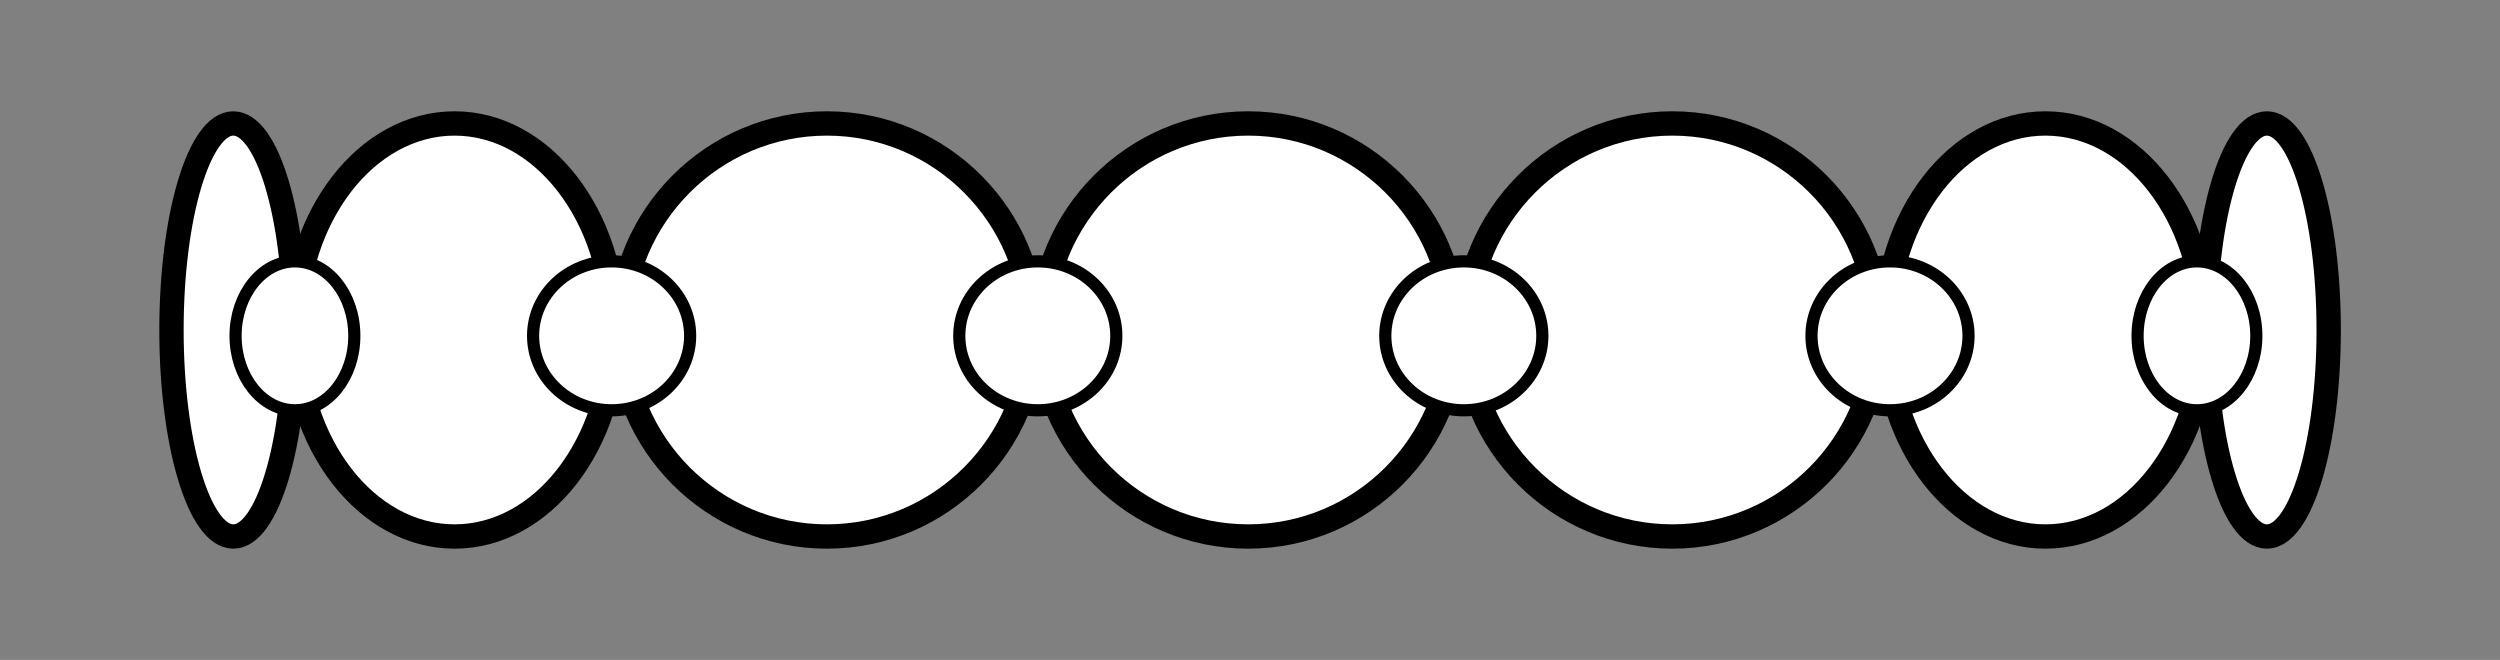 <?xml version="1.0" encoding="UTF-8"?>
<svg id="Layer_1" data-name="Layer 1" xmlns="http://www.w3.org/2000/svg" viewBox="0 0 154.1 40.68">
  <rect x="0" y="0" width="154.1" height="40.68" fill="#808080" stroke="none"/>
  <defs>
    <style>
      .cls-1 {
        stroke-width: .75px;
      }

      .cls-1, .cls-2 {
        fill: #fff;
        stroke: #000;
        stroke-miterlimit: 10;
      }

      .cls-2 {
        stroke-width: 1.5px;
      }
    </style>
  </defs>
  <g>
    <path class="cls-2" d="M76.94,33.07c-7.01,0-12.71-5.71-12.71-12.73s5.7-12.73,12.71-12.73,12.71,5.71,12.71,12.73-5.7,12.73-12.71,12.73Z"/>
    <path class="cls-2" d="M103.08,33.07c-7.01,0-12.71-5.71-12.71-12.73s5.7-12.73,12.71-12.73,12.71,5.71,12.71,12.73-5.7,12.73-12.71,12.73Z"/>
    <path class="cls-2" d="M126.08,33.07c-5.42,0-9.84-5.71-9.84-12.73s4.41-12.73,9.84-12.73,9.84,5.71,9.84,12.73-4.41,12.73-9.84,12.73Z"/>
    <path class="cls-2" d="M139.73,33.07c-2.1,0-3.81-5.71-3.81-12.73s1.71-12.73,3.81-12.73,3.81,5.71,3.81,12.73-1.71,12.73-3.81,12.73Z"/>
    <path class="cls-2" d="M18.18,20.34c0-7.02,4.41-12.73,9.84-12.73s9.84,5.71,9.84,12.73-4.41,12.73-9.84,12.73-9.84-5.71-9.84-12.73Z"/>
    <path class="cls-2" d="M10.57,20.34c0-7.02,1.71-12.73,3.81-12.73s3.81,5.71,3.81,12.73c0,7.02-1.71,12.73-3.81,12.73s-3.81-5.71-3.81-12.73Z"/>
    <path class="cls-2" d="M50.97,33.07c-7.01,0-12.71-5.71-12.71-12.73s5.7-12.73,12.71-12.73,12.71,5.71,12.71,12.73-5.7,12.73-12.71,12.73Z"/>
  </g>
  <ellipse class="cls-1" cx="116.5" cy="20.7" rx="4.84" ry="4.59"/>
  <ellipse class="cls-1" cx="135.42" cy="20.7" rx="3.66" ry="4.59"/>
  <ellipse class="cls-1" cx="18.18" cy="20.7" rx="3.66" ry="4.59"/>
  <ellipse class="cls-1" cx="90.23" cy="20.7" rx="4.84" ry="4.59"/>
  <ellipse class="cls-1" cx="63.97" cy="20.7" rx="4.84" ry="4.59"/>
  <ellipse class="cls-1" cx="37.7" cy="20.7" rx="4.84" ry="4.59"/>
</svg>